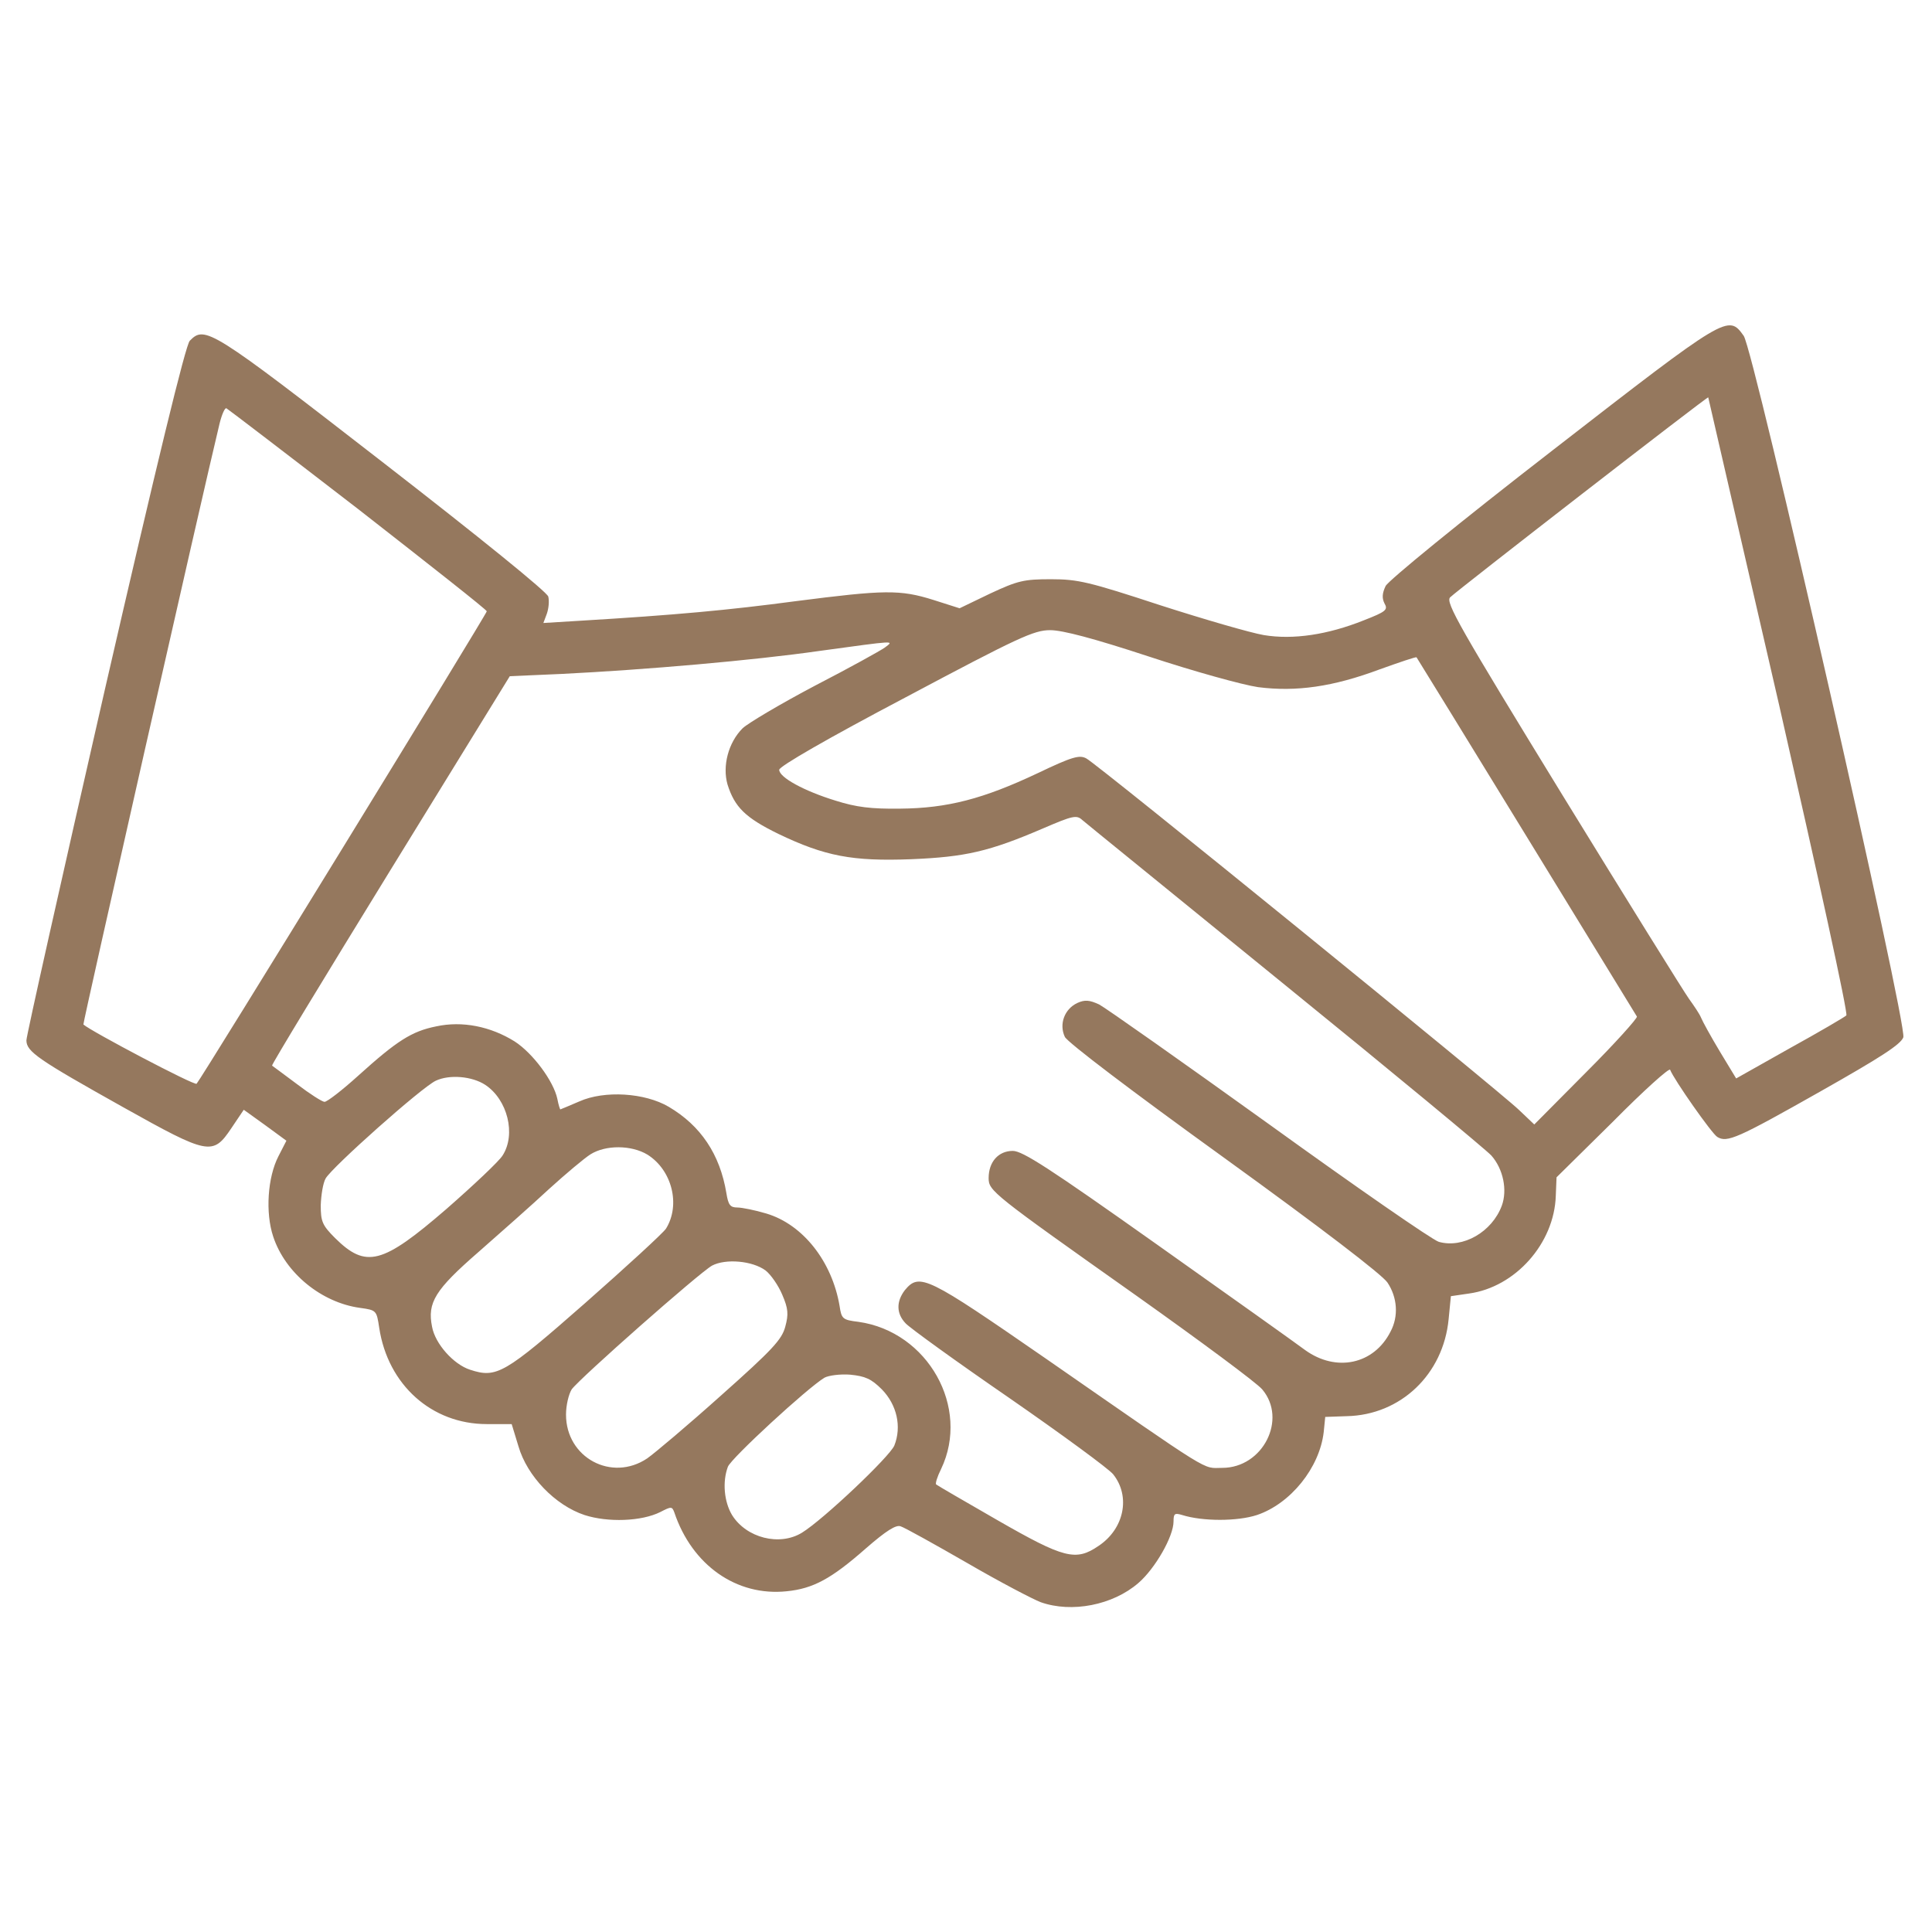 <svg xmlns="http://www.w3.org/2000/svg" version="1.0" width="512" height="512" preserveAspectRatio="xMidYMid meet" style=""><rect id="backgroundrect" width="100%" height="100%" x="0" y="0" fill="none" stroke="none"/>


<g class="currentLayer" style=""><title>Layer 1</title><g transform="translate(0,512) scale(0.1,-0.1) " fill="#95785e" stroke="none" id="svg_1" class="selected" fill-opacity="1">
<path d="M4115 3927 c-248 -192 -435 -345 -443 -360 -9 -19 -10 -32 -3 -46 10 -17 4 -22 -55 -45 -95 -38 -187 -52 -265 -39 -35 6 -159 42 -274 79 -189 62 -218 69 -290 69 -72 0 -88 -4 -161 -38 l-81 -39 -69 22 c-89 28 -130 27 -364 -3 -180 -24 -322 -37 -572 -52 l-98 -6 9 24 c5 14 7 34 4 46 -3 12 -182 157 -440 357 -455 353 -470 362 -510 321 -11 -10 -88 -328 -225 -924 -114 -499 -208 -918 -208 -930 0 -30 31 -51 256 -177 227 -127 238 -129 287 -56 l33 49 57 -41 56 -41 -21 -41 c-29 -56 -35 -150 -14 -213 32 -97 128 -175 230 -189 44 -6 44 -7 51 -53 23 -151 139 -255 285 -255 l66 0 18 -59 c23 -79 97 -156 175 -182 62 -20 151 -17 201 8 29 15 31 15 37 -1 47 -140 165 -223 298 -209 70 7 118 33 209 113 55 48 81 64 93 59 10 -3 89 -47 176 -97 86 -50 174 -96 195 -104 82 -29 191 -8 259 51 44 38 93 123 93 163 0 21 3 23 23 17 54 -17 146 -17 198 0 89 30 166 125 177 220 l4 40 57 2 c143 3 256 111 270 257 l6 61 48 7 c123 17 226 133 230 259 l2 49 149 147 c81 82 150 144 152 138 10 -26 111 -170 125 -178 26 -16 53 -4 274 121 159 90 212 124 219 143 11 33 -396 1821 -423 1859 -41 57 -42 57 -506 -303z m600 -676 c102 -448 183 -817 178 -822 -4 -4 -72 -44 -150 -87 l-142 -80 -43 71 c-24 40 -46 80 -50 90 -4 10 -19 32 -32 50 -13 18 -164 261 -336 541 -272 444 -310 510 -297 523 18 18 681 532 684 530 0 -1 85 -368 188 -816z m-3766 520 c187 -146 341 -267 341 -271 0 -7 -757 -1240 -769 -1252 -5 -6 -280 139 -300 157 -2 3 316 1407 361 1593 6 24 14 42 18 40 4 -2 161 -122 349 -267z m2096 -391 c118 -39 248 -75 289 -81 101 -13 199 1 322 47 53 19 97 34 98 32 4 -5 578 -942 584 -952 2 -4 -58 -71 -134 -147 l-138 -139 -41 39 c-53 51 -1118 917 -1146 931 -18 10 -37 5 -129 -39 -144 -68 -239 -93 -365 -94 -77 -1 -116 4 -170 21 -85 26 -150 62 -150 82 0 9 128 83 335 192 299 159 340 178 383 178 33 0 116 -22 262 -70z m-700 24 c-11 -8 -94 -54 -185 -101 -91 -48 -177 -99 -192 -113 -38 -38 -54 -100 -40 -149 19 -60 47 -88 135 -131 123 -59 196 -73 352 -67 143 6 206 20 350 82 77 33 88 36 103 22 9 -8 251 -204 537 -437 286 -232 532 -436 547 -452 32 -36 43 -92 28 -133 -26 -70 -103 -114 -167 -96 -17 5 -219 145 -449 311 -231 166 -434 309 -451 318 -26 12 -38 13 -58 4 -34 -16 -49 -56 -33 -90 8 -15 175 -142 423 -321 256 -185 418 -309 432 -330 26 -39 30 -89 8 -130 -44 -87 -144 -108 -226 -49 -24 18 -201 144 -393 280 -285 202 -356 248 -382 248 -38 0 -64 -29 -64 -72 0 -34 9 -41 392 -312 169 -120 319 -231 333 -248 67 -79 2 -208 -106 -208 -54 0 -17 -23 -468 290 -314 217 -334 228 -373 181 -23 -30 -23 -62 2 -88 11 -12 134 -101 275 -198 140 -97 264 -188 275 -202 47 -59 29 -145 -39 -190 -60 -41 -91 -33 -267 68 -87 50 -161 93 -163 95 -3 2 3 21 13 41 78 163 -35 364 -219 390 -42 5 -45 8 -50 42 -20 118 -97 216 -194 245 -30 9 -65 16 -77 16 -19 0 -24 7 -29 38 -17 103 -68 179 -153 229 -63 37 -170 44 -237 14 -26 -11 -49 -21 -50 -21 -1 0 -5 12 -8 28 -10 47 -65 121 -113 152 -64 40 -139 55 -208 40 -65 -13 -104 -38 -207 -131 -42 -38 -82 -69 -89 -69 -6 0 -39 21 -73 47 -34 25 -64 48 -66 49 -2 2 139 234 313 517 l317 515 137 6 c222 11 510 36 684 61 205 28 198 28 173 9z m-1059 -1159 c59 -39 82 -131 46 -187 -9 -15 -77 -79 -149 -142 -170 -147 -213 -158 -295 -77 -34 34 -38 44 -38 87 1 27 6 59 13 71 17 30 255 242 292 259 36 17 96 12 131 -11z m430 -185 c65 -41 88 -133 49 -196 -8 -12 -104 -100 -214 -197 -214 -188 -235 -200 -305 -177 -44 14 -93 69 -101 114 -13 64 8 98 123 198 58 51 143 126 187 167 44 40 94 82 110 92 40 25 108 25 151 -1z m313 -307 c14 -11 34 -40 44 -64 16 -37 17 -52 8 -85 -9 -34 -34 -61 -170 -182 -87 -78 -176 -153 -196 -167 -94 -63 -215 2 -215 116 0 25 7 54 15 67 22 30 338 309 372 328 36 19 107 13 142 -13z m308 -315 c40 -41 53 -99 33 -149 -13 -30 -188 -196 -245 -231 -59 -36 -147 -14 -185 47 -21 35 -26 88 -11 128 9 23 211 209 256 236 11 6 42 10 68 8 40 -4 56 -11 84 -39z" id="svg_2" fill="#95785e"/>
</g></g></svg>